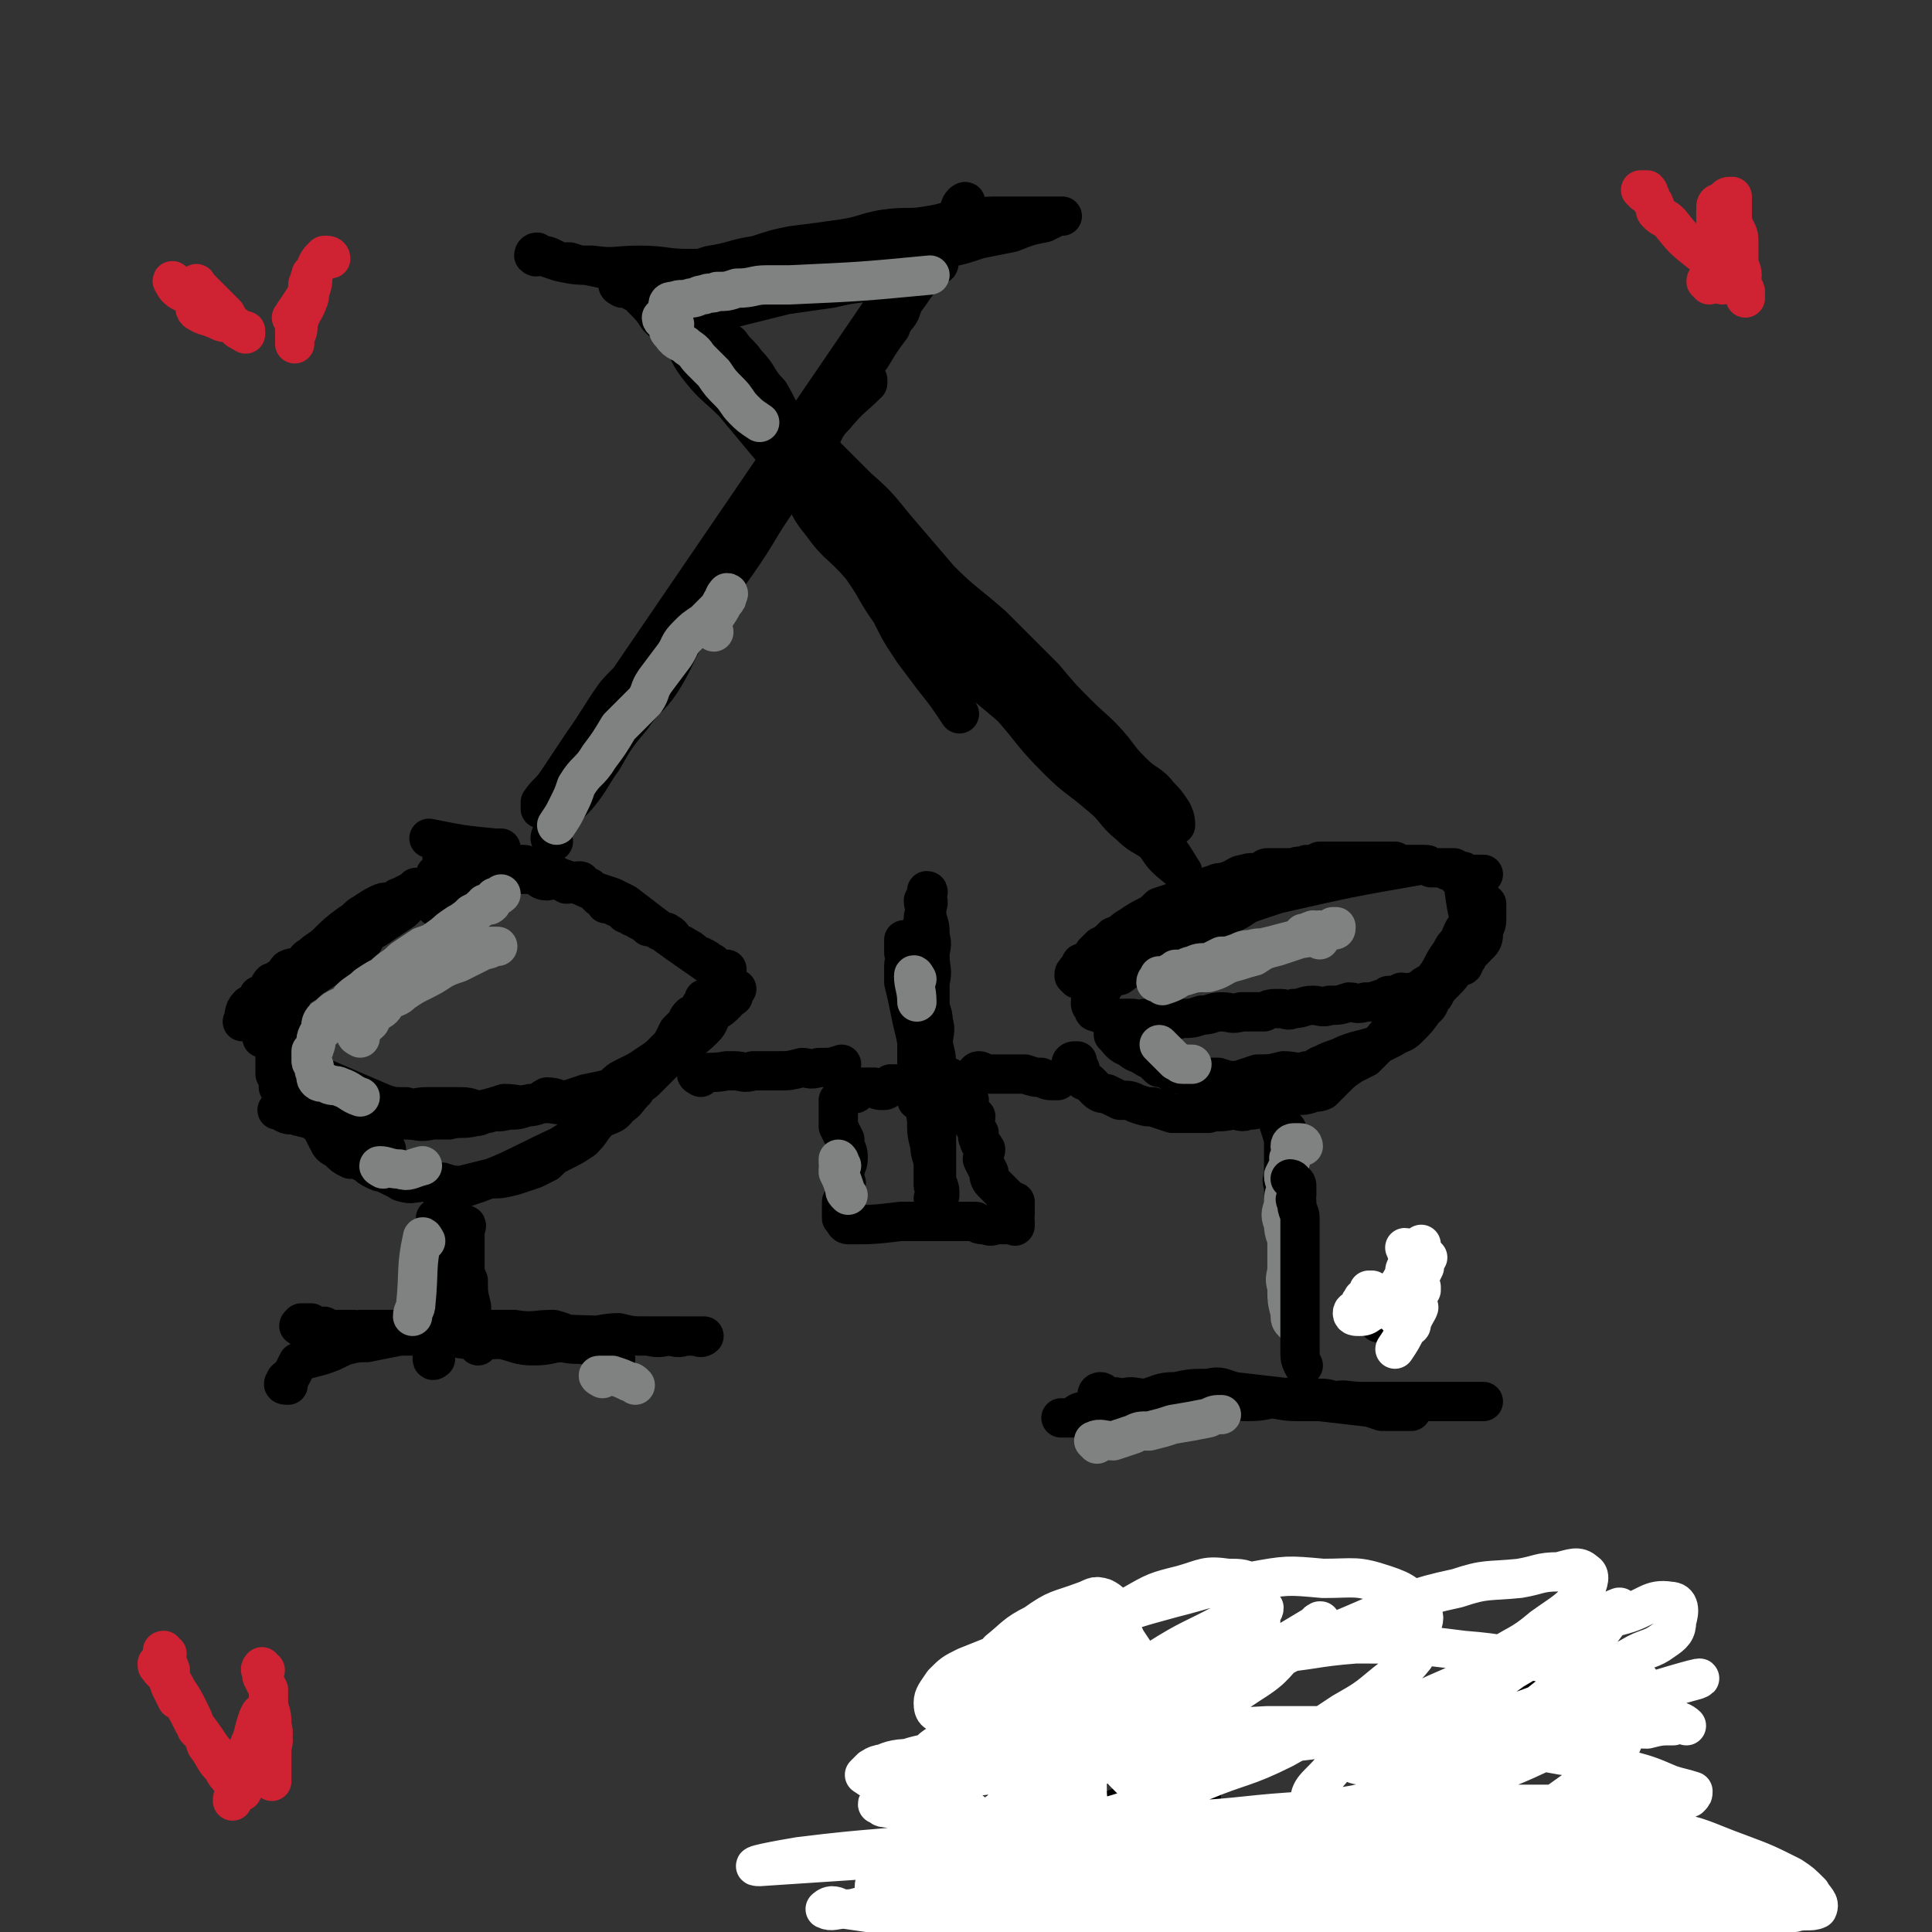 <svg viewBox='0 0 590 590' version='1.1' xmlns='http://www.w3.org/2000/svg' xmlns:xlink='http://www.w3.org/1999/xlink'><rect x="0" y="0" width="590" height="590" fill="#333333" stroke="none"/><g fill='none' stroke='#000000' stroke-width='12' stroke-linecap='round' stroke-linejoin='round'><path d='M141,272c0,0 -1,-1 -1,-1 0,-1 1,-1 1,-1 1,0 2,0 1,0 -3,4 -4,4 -9,7 '/><path d='M134,268c0,0 -1,-1 -1,-1 0,0 1,0 2,0 1,0 1,0 1,-1 0,0 0,0 1,0 0,-1 0,-1 1,-1 1,0 1,0 2,0 1,0 1,0 1,0 1,0 1,0 2,0 0,0 0,1 1,0 1,0 0,0 1,-1 1,0 1,0 1,0 1,0 1,0 2,0 1,1 1,1 2,1 1,0 1,0 2,0 1,0 1,0 2,0 1,1 1,1 2,2 1,0 1,0 2,0 1,0 1,0 3,0 1,0 1,0 2,0 2,1 2,2 4,2 1,0 2,-1 3,-1 2,1 1,1 3,2 2,0 2,-1 4,-1 1,0 0,1 1,1 1,1 1,1 2,1 1,1 1,1 2,2 0,0 0,0 1,1 0,0 1,0 1,0 1,1 1,1 1,2 1,0 1,-1 2,-1 1,1 0,1 1,2 1,0 1,0 1,0 1,1 1,1 2,2 1,0 1,0 2,1 1,0 1,0 1,0 1,1 1,1 1,1 2,1 2,1 3,2 1,0 1,0 3,1 1,1 2,0 3,1 2,1 1,2 3,3 1,1 1,0 2,1 2,1 2,1 3,2 1,1 1,1 2,1 2,1 2,1 3,2 1,0 0,0 1,1 0,1 0,1 1,1 1,1 1,0 1,0 1,0 2,0 2,0 0,1 0,2 -1,2 0,0 0,-1 -1,-2 -1,0 -2,0 -3,-1 -13,-9 -13,-9 -26,-19 -2,-1 -2,-1 -4,-2 -3,-1 -3,-1 -6,-2 -3,-1 -2,-1 -5,-2 -2,-1 -2,-1 -5,-2 -2,-1 -2,-1 -4,-2 -2,0 -2,0 -4,-1 -2,0 -2,-1 -3,-1 -2,0 -2,0 -4,0 -2,0 -2,0 -3,-1 -2,0 -2,0 -3,-1 -1,0 -1,0 -2,0 -1,0 -1,0 -2,0 -2,0 -2,0 -3,0 0,0 0,0 -1,0 -1,0 -1,0 -1,0 -1,0 -1,0 -2,0 0,0 0,0 -1,0 -1,0 -1,0 -3,0 '/><path d='M88,316c-1,0 -1,-1 -1,-1 -1,-1 -2,-1 -3,-1 0,0 0,0 -1,-1 0,0 -1,1 -1,0 -1,0 -1,0 -1,-1 0,0 0,0 0,-1 1,0 1,1 2,0 0,0 0,-1 1,-2 0,0 0,0 0,-1 '/><path d='M136,260c0,0 -2,-1 -1,-1 2,0 3,0 5,0 1,0 2,0 3,0 2,0 2,0 4,0 1,0 1,0 2,0 0,0 0,0 1,0 1,0 1,0 2,0 0,0 1,0 1,0 0,0 -1,0 -2,0 -10,-1 -10,-1 -20,-3 '/><path d='M81,307c-1,0 -1,-1 -1,-1 -1,0 -1,0 -1,0 -1,1 -1,1 -2,2 -1,0 -1,-1 -1,-1 -2,2 -1,3 -2,5 '/><path d='M87,300c-1,0 -1,-1 -1,-1 -1,0 -1,0 -1,0 -3,3 -3,4 -5,6 -1,0 -1,-1 -1,-1 0,1 0,2 0,2 1,0 1,-1 1,-2 1,0 1,0 1,-1 1,-1 1,-2 2,-3 1,0 2,0 3,-1 1,-1 1,-2 2,-3 2,-1 2,0 4,-1 2,-2 1,-2 3,-3 2,-2 3,-2 5,-4 3,-3 3,-3 7,-6 2,-1 2,-2 4,-3 3,-2 3,-2 5,-3 2,-1 2,0 4,-1 1,0 1,-1 2,-1 2,-1 2,-1 4,-1 2,0 2,1 4,0 1,0 1,-1 2,-1 1,0 1,0 2,0 0,0 1,1 1,0 1,0 0,-1 0,-1 1,0 2,0 2,0 0,0 -1,0 -2,0 0,0 0,0 -1,0 -1,0 -1,0 -1,0 -1,0 -1,0 -2,0 -1,0 -1,0 -2,0 -1,0 -1,0 -2,0 -1,1 -1,1 -3,2 -2,1 -2,1 -3,3 -3,1 -3,1 -5,3 -3,3 -3,3 -6,5 -3,2 -3,2 -6,5 -3,1 -3,1 -5,3 -2,2 -2,2 -3,4 -2,2 -2,2 -4,3 -2,2 -2,1 -4,3 -1,2 0,2 -1,4 -1,1 0,1 -1,2 -1,1 -1,1 -2,1 0,0 0,1 0,1 0,-1 0,-1 1,-2 1,-2 1,-1 2,-3 1,-1 1,-1 2,-2 1,-2 1,-1 3,-2 2,-1 2,-2 4,-3 3,-2 3,-2 6,-4 3,-2 4,-2 7,-4 2,-2 2,-3 4,-6 2,-2 2,-2 4,-4 13,-7 17,-7 27,-13 2,0 -2,0 -3,0 -2,1 -2,1 -3,1 -2,1 -2,0 -4,1 -2,1 -2,1 -3,2 -2,1 -3,1 -4,3 -2,2 -2,2 -4,4 -3,2 -3,2 -6,4 -4,3 -4,2 -8,4 -3,2 -2,2 -5,4 -2,1 -2,1 -3,2 -2,1 -2,2 -3,3 -2,1 -2,1 -4,2 -1,1 0,2 -1,3 -1,1 -2,0 -3,1 -1,1 0,1 -1,3 0,1 0,1 -1,2 -1,2 -1,2 -1,4 -1,2 -1,2 -1,4 -1,2 0,2 -1,4 0,2 -1,2 -1,4 0,1 0,1 0,2 0,1 0,1 0,3 0,1 0,1 0,1 1,2 1,2 1,3 1,0 0,0 0,1 1,1 1,1 2,2 1,1 0,1 1,2 1,0 2,0 3,1 1,0 1,0 2,1 2,1 2,0 4,1 2,1 2,2 4,3 1,1 2,0 3,1 3,1 3,1 5,2 2,1 2,1 3,1 2,1 1,2 3,3 0,0 0,1 1,1 0,0 0,0 1,0 0,0 1,1 1,1 -1,0 -1,-1 -2,-2 -1,0 -1,0 -2,0 -2,-1 -2,-2 -4,-2 -1,-1 -2,-1 -4,-2 -1,0 -1,0 -3,-1 -2,-1 -2,-1 -4,-1 -2,-1 -2,-1 -4,-2 -1,0 -1,1 -3,0 -1,0 -1,0 -2,-1 -1,0 -1,1 -3,0 0,0 0,0 -1,-1 -1,0 -2,0 -1,0 11,2 13,2 26,3 3,1 3,0 6,0 3,0 3,0 7,0 4,0 4,1 8,0 3,0 3,0 5,0 4,-1 4,0 8,-1 2,0 2,-1 4,-1 3,-1 3,0 6,-1 3,0 3,0 6,-1 3,0 3,-1 6,-1 3,0 4,1 7,0 2,0 2,-1 4,-2 3,0 3,0 5,-1 2,-1 2,-1 4,-2 2,-2 2,-2 4,-3 2,-1 2,-1 4,-2 3,-2 3,-2 6,-4 3,-2 3,-2 5,-4 2,-2 2,-2 4,-4 2,-1 2,-1 4,-3 2,-1 2,-1 3,-2 1,-1 1,-1 2,-3 1,0 1,0 2,-1 1,-1 1,-1 1,-2 1,0 2,1 2,0 0,0 -1,-1 -1,-1 1,-1 2,-1 2,-1 0,0 -1,1 -2,1 -1,2 0,2 -1,3 -2,2 -2,2 -4,3 -2,3 -1,3 -3,5 -4,4 -4,3 -8,6 -2,2 -2,2 -5,4 -2,1 -1,2 -4,3 -2,2 -2,2 -5,3 -2,1 -2,1 -5,2 -4,1 -4,1 -9,2 -3,1 -3,1 -6,2 -3,0 -3,-1 -6,-1 -2,1 -2,2 -5,2 -4,1 -4,0 -8,0 -3,1 -3,1 -7,2 -3,0 -3,-1 -6,-1 -3,0 -3,0 -6,0 -3,0 -3,0 -5,0 -3,0 -3,1 -6,0 -4,0 -4,0 -7,-1 -14,-6 -14,-6 -28,-12 -1,-1 -1,-2 -2,-3 -2,-2 -2,-2 -4,-4 -1,-1 -1,0 -3,-1 '/><path d='M91,326c-1,0 -1,-1 -1,-1 0,-1 0,-1 0,-1 0,0 0,1 0,1 0,1 0,1 0,2 0,1 1,1 1,2 0,1 0,1 0,2 1,1 1,1 2,2 0,2 0,2 1,4 1,2 0,2 1,4 1,2 2,2 3,3 1,2 1,2 2,4 1,2 1,2 3,3 2,2 2,2 4,3 2,0 2,0 4,1 2,1 1,1 3,2 2,1 2,1 3,1 2,1 2,1 4,2 1,0 1,1 2,1 3,1 3,0 7,0 3,1 3,1 6,2 3,0 3,1 5,0 15,-5 15,-6 30,-13 5,-3 4,-3 9,-6 2,-1 1,-2 3,-3 2,-1 2,-1 4,-3 1,-1 1,-1 2,-2 1,-2 1,-2 3,-3 1,-1 1,-1 2,-2 2,-2 2,-2 4,-4 2,-2 1,-2 3,-4 2,-2 2,-2 4,-4 1,-2 1,-2 2,-4 1,-1 1,-1 3,-3 0,-1 0,-1 1,-2 2,-1 2,-1 3,-2 0,0 0,0 0,-1 0,0 0,0 0,0 1,-1 1,0 1,-1 1,0 0,-1 0,-1 0,0 1,1 0,1 0,1 0,1 -1,2 -1,1 -1,1 -1,2 -1,1 -1,1 -2,3 -1,2 -1,2 -2,5 -2,2 -2,2 -4,4 -2,2 -2,2 -4,4 -2,2 -2,2 -4,4 -1,1 -2,1 -3,3 -3,3 -2,3 -5,5 -2,3 -3,2 -6,4 -3,3 -2,3 -5,6 -3,2 -3,2 -7,4 -2,1 -2,1 -4,3 -2,1 -2,1 -4,2 -3,1 -3,1 -6,2 -4,1 -4,1 -8,1 -4,1 -4,1 -8,2 -3,0 -3,0 -6,-1 -1,0 -1,0 -2,0 '/><path d='M329,299c0,0 -1,-1 -1,-1 0,-1 0,-1 1,-1 0,0 -1,0 0,-1 0,0 0,0 1,-1 0,-1 0,-1 1,-1 1,-1 2,-1 3,-3 1,-1 1,-1 2,-2 2,-1 2,-1 4,-3 3,-1 3,-2 5,-3 3,-2 3,-2 5,-3 2,-1 2,-1 4,-3 3,-1 3,-1 6,-2 2,-1 2,-2 5,-3 3,-1 3,-1 6,-2 2,-1 2,0 4,-1 3,-1 3,-2 5,-2 2,-1 3,0 5,-1 1,0 1,-1 2,-1 2,0 2,0 3,0 1,0 1,0 2,0 1,0 2,0 2,0 0,1 -1,1 -3,2 -21,12 -21,13 -43,25 -2,2 -3,1 -5,2 -2,1 -2,1 -3,2 -2,1 -2,1 -3,2 -1,0 -1,1 -2,1 -1,0 -1,-1 -1,-1 -1,1 -1,1 -2,1 0,1 -1,1 -1,0 0,0 1,-1 2,-1 1,0 1,1 3,0 2,0 2,0 3,-2 3,-1 3,-1 6,-3 1,-2 1,-1 3,-3 3,-2 3,-2 5,-4 2,-2 2,-2 4,-4 2,-2 2,-2 5,-4 2,-1 2,-2 4,-3 2,-1 3,-1 5,-2 2,-2 2,-2 5,-3 2,0 2,0 5,-1 1,0 1,0 3,-1 2,-1 2,-1 4,-2 2,0 2,1 3,0 2,0 2,-1 4,-1 2,-1 2,0 4,-1 2,0 2,0 4,-1 3,0 3,0 5,0 2,0 2,0 4,0 3,0 3,0 5,0 1,0 1,0 3,0 2,0 2,0 4,0 1,0 1,0 2,0 1,1 1,1 2,1 2,0 2,0 3,0 2,0 2,0 4,0 1,0 1,1 3,1 1,0 1,0 3,0 2,0 2,0 3,0 2,1 1,1 3,2 1,0 1,0 2,0 1,0 1,0 2,0 0,0 0,0 1,0 1,0 1,0 1,0 0,0 -1,0 -2,0 0,0 0,0 0,0 -2,0 -2,0 -3,0 -1,-1 -1,-1 -2,-1 -2,0 -2,1 -3,0 -1,0 -1,0 -2,-1 -2,0 -2,0 -4,0 -1,-1 -1,-1 -2,-1 -23,4 -23,4 -45,9 -3,1 -3,1 -6,2 -3,1 -3,1 -6,3 -2,1 -2,1 -5,2 -2,1 -2,1 -4,2 -1,1 -1,1 -3,3 -1,1 -1,1 -3,2 -2,1 -2,1 -3,2 -2,1 -2,1 -4,2 -1,1 -2,1 -3,1 -2,1 -2,2 -4,3 -2,0 -2,0 -4,1 -1,0 -1,0 -2,1 -1,1 -1,1 -2,1 -2,1 -2,1 -3,2 0,0 0,0 -1,1 -1,1 0,1 -1,2 -1,1 -1,1 -1,1 -1,1 -2,1 -2,2 0,1 0,1 1,2 0,1 0,1 1,1 1,1 1,0 2,0 1,1 1,1 2,2 4,0 4,0 7,0 2,1 2,0 4,0 3,0 3,0 5,0 3,0 3,1 6,0 3,0 3,0 6,-1 3,0 3,-1 6,-1 3,0 3,1 6,0 3,0 3,0 7,0 2,-1 2,-1 5,-1 2,0 2,1 4,0 3,0 3,-1 6,-1 2,0 3,1 5,0 3,0 3,0 6,-1 2,0 2,1 5,0 2,0 2,0 5,-1 1,0 1,0 2,-1 2,0 2,0 4,-1 1,0 1,1 3,0 1,0 1,0 3,-1 1,-1 1,-1 3,-2 1,0 1,0 2,-1 1,0 1,0 3,-1 0,-1 0,-1 1,-1 1,-1 2,-1 3,-2 1,0 1,0 1,-1 1,-1 1,-1 1,-2 1,-1 1,-1 2,-2 0,0 0,0 0,-1 0,-1 1,-1 1,-3 0,0 -1,0 -1,-1 -2,-7 -2,-7 -3,-14 0,-1 0,-1 0,-2 -1,0 -1,0 -1,-1 -1,0 -1,0 -1,-1 '/><path d='M329,326c0,0 0,-1 -1,-1 0,0 -1,1 -1,0 0,0 0,-1 1,-1 0,0 0,0 1,0 0,1 -1,1 0,2 0,0 1,0 1,1 0,0 0,1 0,1 1,1 0,1 1,2 1,0 1,0 2,1 1,1 1,1 2,2 1,1 2,1 3,1 2,1 2,1 4,2 3,0 3,0 5,1 3,1 3,1 5,1 3,1 3,1 6,2 2,0 2,0 5,0 3,0 3,0 6,0 3,-1 3,0 7,-1 3,0 3,1 5,0 2,0 2,0 4,-1 3,-1 3,-1 5,-1 2,-1 2,-1 4,-2 3,-1 3,0 6,-1 2,-1 2,0 4,-1 2,-2 2,-2 4,-4 2,-2 2,-2 5,-4 2,-1 2,-1 4,-2 2,-2 2,-2 4,-4 8,-10 9,-10 17,-20 3,-4 2,-4 5,-8 1,-2 1,-2 3,-4 0,-1 0,-1 1,-3 1,-1 1,-1 3,-2 1,-2 1,-2 2,-3 1,-1 1,-1 1,-1 0,0 0,0 0,-1 1,0 1,-1 1,-1 0,1 0,1 0,2 0,2 0,2 0,3 0,2 -1,2 -1,4 0,1 0,2 -1,3 -2,2 -2,2 -4,4 -2,2 -2,2 -3,3 -2,3 -2,3 -4,5 -2,2 -2,2 -3,4 -2,2 -1,3 -3,4 -2,3 -2,3 -5,6 -2,2 -2,1 -5,3 -2,1 -2,1 -4,2 -3,1 -3,1 -7,2 -3,1 -3,1 -5,2 -3,1 -3,1 -5,2 -3,1 -2,2 -5,2 -3,1 -4,0 -7,0 -4,1 -4,1 -8,1 -3,1 -3,1 -6,2 -3,0 -3,0 -6,-1 -2,0 -2,0 -3,0 -2,0 -2,1 -4,0 -2,0 -2,0 -4,-1 -2,0 -2,0 -4,-1 -1,-1 -1,-1 -3,-1 -2,-2 -2,-2 -4,-3 -3,-2 -3,-1 -5,-3 -3,-1 -3,-2 -5,-4 0,0 0,0 0,-1 '/><path d='M134,373c0,0 -1,-1 -1,-1 1,1 1,2 3,4 1,2 1,2 2,5 1,3 1,3 2,7 1,3 1,3 2,6 1,2 1,2 1,5 1,2 1,2 1,4 1,3 1,3 2,5 0,1 0,1 0,2 0,1 0,1 0,1 0,0 0,0 0,-1 0,-2 1,-2 0,-3 0,-1 0,-1 -1,-3 -1,-2 -1,-2 -1,-5 -1,-4 -1,-4 -1,-8 -1,-2 -1,-2 -1,-4 0,-3 0,-3 0,-5 0,-3 0,-3 0,-6 0,-1 1,-2 0,-2 -2,4 -2,6 -4,11 -1,3 -1,3 -2,6 0,3 0,3 -1,5 -1,3 -1,3 -1,5 -1,2 -1,2 -1,4 -1,2 -1,2 -1,4 0,3 0,4 0,6 0,1 1,0 1,0 '/><path d='M88,423c-1,0 -2,0 -1,-1 0,-1 1,-1 2,-2 1,-2 1,-2 2,-4 3,-1 3,-1 7,-2 3,-1 3,-1 7,-3 4,-1 4,-1 7,-1 5,-1 5,-1 10,-2 6,0 6,0 12,-1 4,0 4,-1 8,-1 8,0 8,0 15,0 6,1 6,0 12,0 4,1 4,2 9,2 6,0 6,-1 11,-1 4,1 4,1 9,1 4,1 4,0 7,0 3,1 3,0 5,0 2,0 2,0 4,0 1,0 1,0 1,0 0,0 -1,1 -2,0 -26,0 -26,0 -52,-1 -5,0 -5,0 -10,0 -4,0 -4,0 -8,0 -4,0 -4,0 -7,0 -3,0 -3,1 -5,0 -3,0 -3,0 -6,-1 -3,0 -3,0 -6,0 -4,0 -4,0 -7,0 -2,0 -2,1 -4,0 -3,0 -3,0 -6,0 -1,0 -1,0 -3,-1 -2,0 -2,1 -4,0 0,0 0,-1 0,-1 -1,0 -2,0 -3,0 0,1 0,0 0,0 -1,1 -1,1 0,1 0,1 0,0 1,0 2,0 2,0 4,0 3,1 3,2 6,2 4,0 4,0 7,-1 3,0 3,0 6,0 5,1 5,2 9,2 5,0 5,-1 10,-1 4,1 4,2 8,2 5,1 5,0 10,0 5,1 5,2 10,2 5,0 5,-1 9,-1 4,1 4,0 8,1 4,2 4,2 8,4 '/><path d='M391,340c0,0 -1,-2 -1,-1 0,4 1,5 2,9 0,2 0,2 0,4 0,3 0,3 0,6 0,2 -1,2 0,4 0,5 0,5 1,10 0,3 0,3 0,6 0,3 0,3 0,6 0,3 0,3 0,5 0,2 0,2 0,4 0,1 0,3 0,3 0,-2 0,-4 0,-8 0,-3 0,-3 0,-6 0,-3 0,-3 0,-6 0,-5 0,-5 0,-9 0,-3 0,-3 0,-7 0,-3 0,-3 0,-6 0,-2 0,-2 0,-5 0,-1 0,-1 0,-2 0,0 0,0 0,-1 0,-1 0,-1 0,-1 0,1 0,1 0,3 0,2 0,2 1,5 0,0 0,0 0,0 '/><path d='M337,426c0,0 0,-1 -1,-1 0,0 -1,0 -1,1 0,0 1,0 2,1 0,0 -1,1 0,1 0,0 1,-1 2,-1 2,-1 2,0 4,0 3,-1 3,0 7,0 4,-1 4,-2 9,-2 5,-1 5,-1 10,-1 4,-1 4,0 8,1 26,3 26,3 52,6 1,0 1,0 1,0 1,0 1,0 1,0 0,0 -1,0 -1,0 -1,0 -1,0 -2,0 -3,0 -3,0 -6,0 -3,-1 -3,-1 -6,-2 -4,0 -4,0 -8,-1 -3,-1 -3,-1 -6,-1 -5,-1 -5,-1 -10,0 -6,0 -5,1 -11,1 -5,0 -5,-1 -9,0 -6,0 -6,1 -12,2 -5,1 -5,1 -9,2 -5,0 -5,-1 -9,0 -2,0 -2,1 -4,1 -3,0 -3,0 -6,0 -2,-1 -2,0 -3,0 -2,0 -2,0 -4,0 -1,0 -1,0 -1,0 0,0 1,0 2,0 0,0 0,0 1,0 2,-1 2,-2 4,-2 5,-1 6,0 11,0 4,-1 4,-2 9,-3 6,-1 6,-1 12,-1 5,0 5,0 11,0 5,-1 5,-1 11,0 6,0 6,1 11,1 6,0 6,0 11,0 4,-1 4,0 9,0 4,0 4,0 9,0 4,0 4,0 8,0 4,0 4,0 8,0 3,0 3,0 7,0 2,0 2,0 5,0 '/><path d='M278,288c0,0 0,-1 -1,-1 0,0 -1,0 -1,0 0,2 0,2 0,4 1,2 0,2 0,4 0,2 0,2 0,5 1,4 1,4 2,9 1,5 1,4 2,9 1,6 1,6 1,12 1,6 1,6 2,12 0,4 0,4 1,8 0,3 1,3 1,6 0,3 0,3 0,6 1,1 1,1 2,3 0,0 0,1 -1,1 0,1 -1,1 -1,0 0,0 1,0 2,-2 0,-2 -1,-2 -1,-5 0,-4 0,-4 0,-8 0,-3 0,-3 0,-6 0,-4 0,-4 0,-8 0,-5 1,-5 0,-10 0,-4 0,-4 -1,-8 0,-4 1,-4 0,-7 0,-3 -1,-3 -1,-6 0,-3 0,-3 0,-6 1,-4 0,-4 0,-8 0,-3 1,-3 0,-6 0,-3 0,-3 -1,-6 0,-2 0,-2 0,-3 1,-2 0,-2 0,-3 0,-1 1,-2 0,-2 0,1 0,1 -1,3 0,2 1,2 0,5 0,3 -1,3 -1,5 0,3 0,3 0,6 0,6 0,6 -1,12 0,6 0,6 0,12 0,8 0,8 0,17 0,2 0,2 0,4 '/><path d='M282,334c0,0 -1,-1 -1,-1 0,0 1,1 2,0 0,0 -1,0 -1,-1 -1,0 -1,1 -1,0 -1,0 0,-1 -1,-1 -1,0 -1,0 -3,0 -1,0 -1,0 -2,0 -1,0 -2,0 -3,0 -1,1 -1,2 -2,2 -2,0 -2,0 -3,-1 -1,0 -1,0 -2,0 -2,0 -2,0 -3,0 -1,1 0,2 -1,2 -1,0 -1,-1 -1,-1 -1,1 -1,1 -2,1 0,1 -1,1 -1,1 0,1 0,1 -1,1 0,1 0,1 0,1 0,0 0,0 0,1 0,1 0,1 0,3 0,2 0,2 0,3 1,2 1,2 2,4 0,3 1,3 1,5 0,2 0,2 -1,4 0,1 0,1 0,3 0,1 1,1 0,2 0,1 0,1 0,3 0,1 0,1 -1,2 0,1 0,1 0,2 0,0 0,0 0,1 0,1 0,1 0,1 0,1 0,1 0,1 1,1 1,2 2,2 7,0 8,0 16,-1 2,0 2,0 5,0 2,0 2,0 4,0 1,0 1,0 3,0 2,0 2,0 3,0 2,0 2,0 4,0 2,0 2,0 4,0 1,1 1,1 3,1 2,1 2,0 4,0 0,0 0,0 1,0 1,0 1,0 2,0 1,0 1,0 1,0 1,0 1,1 1,0 0,0 0,0 0,-1 -1,-1 0,-1 0,-2 0,0 0,0 0,-1 0,-1 0,-1 0,-1 0,-1 0,-1 0,-2 -1,0 -1,0 -2,-1 0,0 0,0 -1,-1 -1,-1 -1,-1 -1,-1 -1,-1 -1,-1 -2,-2 0,0 0,0 -1,-1 -1,-1 -1,-2 -1,-3 -1,-2 -1,-2 -2,-4 0,-1 1,-2 1,-3 -1,-2 -2,-1 -2,-3 -1,-1 0,-1 0,-2 -1,-2 -1,-1 -2,-3 0,-1 1,-1 1,-2 -1,-1 -1,-1 -1,-1 -1,-1 -1,-1 -1,-2 -1,-1 0,-1 0,-2 -1,-1 -2,0 -2,-1 -1,-1 0,-1 -1,-2 0,-1 0,-1 -1,-2 0,-1 -1,-1 -2,-2 '/><path d='M214,329c0,0 -2,-1 -1,-1 3,-1 4,0 9,-1 1,0 1,0 2,0 3,0 3,1 6,0 4,0 4,0 8,0 3,0 3,0 7,-1 2,0 2,1 5,0 4,0 4,0 7,-1 '/><path d='M300,328c0,0 0,-1 -1,-1 -1,0 -1,1 -1,1 -1,1 -1,1 -1,1 0,0 1,-1 2,-1 1,0 2,0 3,0 3,0 3,0 6,0 3,0 3,0 5,0 3,1 3,1 5,1 2,1 2,1 4,1 1,0 1,0 1,0 '/><path d='M169,257c0,0 -1,-1 -1,-1 0,-1 1,-2 1,-3 2,-3 1,-3 3,-5 3,-4 3,-3 6,-7 3,-4 3,-5 6,-9 4,-7 4,-7 9,-13 4,-6 5,-5 9,-11 5,-8 4,-9 9,-16 6,-10 7,-10 14,-20 7,-10 6,-10 13,-20 4,-7 4,-7 8,-13 6,-9 5,-10 11,-18 4,-7 4,-6 9,-12 3,-5 3,-5 6,-9 1,-3 2,-3 3,-5 1,-3 1,-3 2,-5 1,-1 2,-2 2,-2 -1,-1 -2,-1 -4,0 -3,3 -3,3 -6,7 -43,63 -43,63 -86,126 -5,7 -5,7 -9,14 -2,2 -2,2 -3,5 -2,3 -2,3 -4,6 0,1 -1,1 -2,1 0,0 0,-1 0,-2 2,-3 3,-3 5,-6 4,-6 4,-6 8,-12 5,-7 5,-8 10,-15 7,-8 9,-7 15,-15 6,-9 4,-10 10,-19 6,-9 6,-9 12,-18 6,-8 6,-7 12,-15 6,-9 6,-10 13,-19 5,-7 5,-7 10,-15 5,-6 5,-6 10,-13 5,-5 5,-4 9,-10 3,-4 2,-4 4,-8 2,-3 3,-3 4,-6 2,-2 2,-3 3,-5 1,-2 2,-2 3,-4 0,-1 0,-2 1,-3 0,0 1,-1 1,0 0,0 0,0 -1,1 0,2 0,2 -1,4 -1,3 -1,4 -3,6 -2,2 -2,2 -5,4 -3,3 -3,3 -6,7 -3,4 -2,4 -5,9 -2,4 -2,4 -5,8 -3,5 -3,5 -6,9 -3,5 -4,4 -7,9 -2,4 -1,5 -4,9 -1,4 -2,4 -4,7 -1,2 -1,2 -3,4 -1,2 -1,2 -2,4 0,1 0,1 0,1 2,-2 1,-2 3,-4 1,-3 2,-3 4,-5 2,-4 2,-5 5,-8 5,-6 5,-5 10,-10 0,-1 0,-1 0,-1 '/><path d='M219,116c0,0 -1,-1 -1,-1 0,-5 1,-8 2,-10 0,-1 0,2 1,3 2,3 3,2 4,4 3,3 2,4 5,6 3,4 3,3 7,7 4,4 4,3 8,7 4,5 3,6 7,11 6,7 6,6 12,13 8,8 8,8 16,16 8,9 8,9 17,18 7,7 7,7 15,15 7,7 7,6 14,13 7,6 7,6 13,12 5,4 5,4 10,10 2,1 1,2 3,4 1,2 2,2 4,4 1,1 1,1 2,2 0,1 1,2 1,2 0,-1 0,-2 -1,-4 -2,-3 -2,-3 -4,-5 -3,-4 -4,-3 -8,-7 -3,-3 -3,-3 -6,-7 -5,-6 -6,-6 -11,-11 -5,-5 -5,-5 -10,-11 -8,-8 -8,-8 -16,-16 -8,-7 -9,-7 -16,-14 -6,-7 -6,-7 -12,-14 -6,-7 -6,-8 -13,-14 -6,-6 -6,-6 -12,-12 -4,-4 -5,-4 -9,-8 -4,-4 -3,-4 -6,-9 -4,-4 -3,-5 -7,-9 -2,-3 -3,-3 -5,-6 -3,-2 -2,-3 -5,-5 -2,-2 -2,-2 -4,-4 -1,-1 -1,-1 -2,-3 -1,0 -1,-1 -1,-1 -1,0 0,1 0,1 2,2 2,2 3,5 2,2 2,3 3,6 3,4 3,4 5,8 4,6 4,7 8,13 4,5 5,5 9,11 6,8 5,8 11,16 7,9 8,8 15,17 7,8 6,9 13,17 8,9 8,8 16,16 7,8 7,7 15,14 7,8 6,8 14,16 6,6 6,5 13,11 5,4 4,5 9,9 3,3 4,3 7,5 2,2 2,3 4,5 2,2 6,5 5,4 -6,-10 -10,-14 -20,-28 -3,-4 -3,-4 -6,-8 -4,-6 -3,-6 -8,-11 -5,-5 -5,-5 -11,-10 -5,-5 -5,-6 -10,-11 -8,-9 -8,-9 -16,-18 -7,-7 -7,-6 -14,-13 -7,-8 -7,-8 -14,-15 -7,-7 -7,-7 -14,-13 -6,-6 -6,-6 -12,-12 -4,-5 -4,-6 -9,-12 -3,-4 -3,-4 -7,-8 -4,-4 -4,-4 -8,-7 -3,-2 -3,-2 -6,-5 -2,-1 -2,-1 -4,-2 -2,-2 -2,-2 -4,-3 -2,-2 -1,-2 -3,-3 -1,-1 -1,0 -2,-1 -1,-1 -1,-1 -1,-1 0,0 0,0 0,1 0,1 0,1 0,2 2,2 3,1 4,3 3,3 3,3 5,6 3,3 4,3 7,6 3,5 2,5 6,10 4,5 5,5 10,10 5,6 5,6 10,12 5,6 5,5 9,11 4,7 3,8 8,14 5,7 6,6 12,13 5,7 4,7 9,14 3,6 3,6 7,12 3,4 3,4 6,8 4,5 4,5 8,11 '/><path d='M190,88c0,0 -2,-1 -1,-1 6,-2 7,-1 14,-2 7,-1 7,-2 14,-4 7,-1 7,-2 14,-3 6,-2 6,-2 11,-3 8,-1 8,-1 15,-2 7,-1 7,-2 13,-3 7,-1 7,0 13,-1 7,-1 6,-2 13,-2 5,-1 5,-1 10,-1 4,0 4,0 7,0 3,0 3,0 7,0 1,0 1,0 3,0 1,0 1,0 1,0 1,0 0,0 -1,0 -2,1 -2,1 -4,2 -5,1 -5,1 -10,3 -5,1 -5,1 -10,2 -6,2 -6,2 -12,3 -6,1 -6,1 -12,2 -7,1 -7,1 -14,2 -7,1 -7,2 -14,2 -7,1 -7,1 -14,2 -7,0 -7,0 -13,0 -5,0 -5,0 -11,0 -6,0 -6,-1 -12,-1 -4,0 -4,0 -9,0 -4,-1 -4,-1 -9,-2 -2,0 -2,0 -5,-1 -3,0 -3,0 -5,-1 -2,-1 -2,-1 -4,-1 -1,-1 -1,-1 -1,-1 -1,0 -1,1 -1,1 1,1 1,0 2,0 3,1 3,1 6,2 5,1 5,1 10,1 7,1 7,0 14,0 8,0 8,1 15,1 8,0 8,0 16,0 8,0 8,0 15,-1 9,-1 9,-1 17,-1 6,-1 6,0 11,-1 4,0 4,0 8,0 3,0 3,0 6,0 2,0 2,0 3,1 1,0 1,1 0,1 -3,1 -4,0 -7,1 -5,1 -5,2 -9,3 -8,2 -8,1 -16,3 -7,1 -7,1 -14,2 -8,2 -8,2 -16,4 '/><path d='M309,510c0,0 -1,-1 -1,-1 0,1 0,1 1,3 0,0 0,0 0,1 0,2 0,2 0,3 0,2 0,2 0,5 0,3 0,3 0,7 -1,4 -1,4 -1,8 -1,4 0,4 0,9 -1,5 -1,5 -2,10 0,4 -1,4 -1,8 0,4 0,4 0,7 -1,3 0,3 0,6 0,2 -1,2 0,5 0,1 0,1 1,2 1,1 1,1 2,2 '/><path d='M316,523c0,0 0,0 -1,-1 0,0 0,-1 -1,-1 0,0 -1,1 -1,1 0,-1 0,-1 1,-2 0,0 -1,0 0,-1 0,0 0,0 1,-1 0,0 0,0 1,-1 1,0 1,0 2,0 1,-1 1,-1 2,-1 0,-1 0,-1 1,-2 0,0 1,0 1,0 1,0 1,0 1,-1 0,0 0,0 1,0 0,-1 0,0 1,0 1,-1 1,-1 1,-1 1,0 1,0 2,0 0,0 0,0 1,0 0,0 1,0 1,0 1,-1 1,-1 1,-1 1,0 1,0 2,0 1,0 1,-1 2,0 2,0 2,0 4,1 2,0 2,0 3,0 2,0 2,0 3,0 1,0 1,-1 3,0 1,0 1,1 2,1 1,1 1,0 2,1 1,0 1,0 2,1 1,1 1,1 1,2 1,1 1,2 1,3 1,2 1,2 2,3 1,2 1,2 1,4 0,1 0,1 1,3 0,1 0,1 0,3 0,1 0,1 0,2 0,1 0,1 0,3 -1,1 -1,1 -1,2 0,2 0,2 0,3 -1,1 -1,0 -2,1 -1,1 -1,2 -3,3 -11,5 -11,4 -22,9 -1,0 -1,0 -2,0 0,0 0,0 -1,0 -1,-1 -1,-1 -2,-1 -1,0 -1,0 -1,0 -1,-1 -1,-1 -2,-2 0,0 0,1 -1,1 -1,-1 -1,-1 -2,-1 -1,-1 -1,-1 -2,-2 -1,0 -1,1 -2,1 -1,-1 -1,-1 -2,-1 0,0 0,0 0,0 '/><path d='M378,515c0,0 0,-1 -1,-1 -1,0 -1,0 -2,0 -1,-1 -1,0 -2,0 -1,0 -1,0 -2,0 -1,0 -1,0 -1,0 0,0 0,-1 0,0 -1,0 0,1 0,1 -1,0 -2,-1 -2,0 0,0 1,1 1,2 0,1 0,1 0,3 0,2 0,2 0,4 0,2 0,2 0,4 0,2 0,2 0,4 -1,1 -2,1 -2,3 0,2 1,2 1,4 -1,2 -1,1 -2,3 0,2 1,2 1,4 -1,14 -1,14 -2,28 0,1 0,1 0,2 0,1 0,1 0,2 0,0 0,0 0,1 0,1 0,1 0,1 0,1 -1,1 0,1 0,0 1,-1 1,0 0,0 -1,1 0,1 0,0 0,0 1,0 1,0 1,-1 2,0 1,0 1,0 2,1 1,0 1,0 3,0 1,0 1,-1 2,0 2,0 2,1 4,1 1,0 2,0 3,0 2,0 2,0 3,0 2,0 2,0 4,0 1,-1 1,-1 2,-1 1,-1 1,0 2,0 2,0 2,0 4,0 1,0 1,0 3,0 2,0 2,0 4,0 2,0 2,0 4,0 1,0 1,0 2,0 1,0 2,0 3,0 1,-1 1,-1 2,-1 0,-1 0,0 1,0 '/><path d='M467,521c0,0 0,0 -1,-1 -1,-2 0,-3 -1,-5 -1,-1 -1,0 -2,0 -1,0 -1,0 -1,0 -2,0 -2,0 -3,0 -1,0 -1,0 -1,0 -1,0 -1,0 -2,0 -2,0 -2,0 -4,0 -2,0 -2,-1 -4,0 -2,0 -2,1 -5,2 -2,2 -2,2 -4,4 -1,2 -1,2 -2,4 -1,2 -1,2 -3,4 -1,2 -1,2 -2,4 -1,2 -2,2 -3,4 0,1 0,1 -1,3 0,1 0,1 0,2 0,1 0,1 0,3 0,0 0,0 0,1 0,1 0,1 0,1 0,1 0,1 1,2 0,0 0,0 0,1 0,1 0,1 0,1 1,1 1,1 2,2 1,0 1,1 2,1 1,0 2,-1 3,0 1,0 1,0 2,1 2,0 2,-1 4,0 2,0 2,0 4,1 2,1 2,1 3,1 2,0 2,0 4,0 1,0 1,-1 2,0 2,0 1,1 3,1 1,0 1,0 2,0 0,1 0,1 1,2 1,0 1,0 2,0 1,0 1,0 1,0 1,0 1,0 2,0 2,1 2,2 3,2 2,0 2,-1 4,0 1,0 1,0 2,1 1,0 2,0 3,1 1,0 1,0 2,1 2,1 2,0 3,1 1,1 1,1 2,2 0,2 0,2 1,3 0,0 0,0 0,1 0,1 0,1 0,2 0,1 -1,1 -1,2 0,1 0,1 0,2 -1,1 -1,1 -2,1 -1,1 -1,1 -3,1 -1,1 -1,1 -2,2 -14,3 -14,3 -28,6 -2,0 -2,-1 -4,-1 -1,-1 -1,0 -2,0 -2,-1 -2,-1 -4,-2 -1,0 -1,1 -2,1 -1,0 -1,0 -1,0 -1,-1 -1,-1 -3,-2 0,0 0,1 0,1 '/></g>
<g fill='none' stroke='#808282' stroke-width='12' stroke-linecap='round' stroke-linejoin='round'><path d='M110,317c0,0 -2,-1 -1,-1 1,-2 2,-2 4,-4 1,-2 1,-2 2,-3 2,-1 2,-1 3,-3 3,-2 3,-1 5,-3 3,-2 3,-2 5,-3 4,-2 4,-2 7,-4 2,-1 2,-1 5,-2 2,-1 2,-1 4,-2 2,-1 2,-1 4,-2 1,0 1,0 3,-1 0,0 1,0 1,0 0,0 -1,0 -2,0 -2,0 -2,0 -4,0 -1,0 -1,0 -3,0 -2,0 -2,0 -4,0 -2,1 -2,1 -4,2 -1,0 -1,0 -3,0 -1,0 -1,1 -3,1 -1,1 0,1 -1,2 -2,1 -2,0 -3,1 -2,1 -1,1 -2,2 -2,1 -2,1 -3,3 -2,1 -2,1 -4,2 -2,1 -2,1 -4,3 -2,1 -2,1 -4,2 -1,1 -1,1 -2,2 -3,1 -2,2 -5,3 0,1 0,0 -1,0 -1,1 0,1 -1,2 -1,0 -1,0 -1,-1 0,0 0,-1 1,-2 2,-1 2,-2 4,-3 2,-1 3,-1 5,-2 3,-2 3,-2 5,-4 2,-2 2,-2 4,-4 3,-3 3,-2 6,-5 3,-2 3,-2 6,-4 3,-1 3,-1 6,-3 2,-2 2,-2 5,-4 2,-1 2,-1 4,-3 2,-1 2,-1 3,-2 1,0 1,-1 1,-1 1,0 1,1 2,0 0,0 0,-1 0,-1 1,-1 1,0 1,-1 1,0 2,-1 2,-1 -13,9 -14,10 -28,20 -3,2 -3,2 -6,4 -4,2 -4,2 -7,4 -2,2 -3,2 -5,4 -2,3 -2,3 -4,5 -2,2 -2,2 -4,4 -1,1 -1,1 -2,2 -1,2 0,2 -1,4 0,1 -1,1 -1,1 0,2 0,2 0,3 0,1 1,1 1,2 0,0 0,1 0,1 1,2 0,2 1,3 1,1 2,0 3,1 2,1 2,0 4,1 3,1 3,2 6,3 '/><path d='M117,357c0,0 -2,-1 -1,-1 2,0 3,1 6,1 3,1 3,0 7,-1 '/><path d='M130,379c0,0 -1,-2 -1,-1 -2,9 -1,10 -2,20 0,2 -1,2 -1,4 '/><path d='M403,287c0,0 0,-1 -1,-1 -9,1 -9,2 -19,4 -3,0 -3,0 -5,1 -3,1 -3,1 -5,1 -2,1 -2,1 -4,2 -3,0 -3,0 -5,1 -2,0 -1,1 -3,1 -1,0 -1,0 -2,0 -1,1 -2,1 -3,2 0,0 0,1 -1,1 0,0 0,-1 -1,-1 0,1 -1,1 -1,2 0,0 1,-1 2,-1 1,0 1,0 2,0 0,0 0,1 1,0 2,0 2,-1 4,-1 3,-1 3,-1 7,-1 4,-1 4,-2 7,-3 4,-1 3,-1 7,-2 3,-2 3,-2 7,-3 3,-1 3,-1 6,-2 2,-1 2,-2 5,-3 2,0 3,1 5,0 1,0 1,0 1,-1 1,0 1,0 1,0 0,1 0,1 -1,1 -2,1 -2,0 -4,0 -1,1 -1,1 -2,1 -1,1 -2,0 -3,0 -1,1 -1,1 -2,2 -4,1 -4,1 -8,2 -3,1 -3,0 -6,1 -3,1 -3,2 -6,3 -3,1 -3,0 -6,1 -2,1 -2,1 -5,2 -2,1 -2,1 -4,2 -3,2 -3,2 -6,3 '/><path d='M355,320c0,0 -1,-1 -1,-1 1,1 2,2 4,4 0,0 0,0 1,1 1,0 1,1 2,1 1,0 1,0 3,0 '/><path d='M218,193c0,0 -1,-1 -1,-1 1,-4 2,-4 4,-8 1,-1 1,-1 1,-2 0,0 1,-1 0,-1 0,0 -1,1 -1,2 -1,1 -1,2 -2,3 -2,2 -2,2 -4,4 -3,2 -3,2 -5,4 -3,3 -2,3 -4,6 -3,4 -3,4 -6,8 -2,3 -1,3 -3,6 -4,4 -4,4 -8,8 -3,5 -3,5 -6,9 -3,5 -4,4 -7,9 -1,3 -1,3 -3,7 -1,2 -1,2 -3,5 0,0 0,0 0,0 '/><path d='M206,99c0,0 -1,-1 -1,-1 -1,-1 -1,-1 -2,-1 0,0 -1,0 -1,0 0,1 1,1 2,2 0,2 0,2 1,3 2,3 3,2 5,4 3,2 2,2 4,4 2,2 2,2 4,4 2,3 2,3 5,6 2,2 2,3 4,5 2,2 2,2 5,4 '/><path d='M205,94c0,0 -1,-1 -1,-1 0,-1 1,-1 2,-1 2,-1 2,0 5,-1 2,0 2,-1 4,-1 2,-1 2,0 4,-1 3,0 3,0 6,-1 5,0 5,-1 9,-1 4,0 4,0 7,0 22,-1 22,-1 43,-3 '/><path d='M280,299c0,0 -1,-2 -1,-1 0,3 1,4 1,8 '/><path d='M257,356c0,0 -1,-1 -1,-1 0,0 0,-1 0,-1 1,1 0,1 0,3 0,0 0,0 0,1 1,2 1,2 2,5 0,1 0,1 1,2 '/><path d='M184,421c0,0 -2,-1 -1,-1 1,0 2,0 4,0 3,1 3,1 5,2 1,0 1,0 2,1 '/><path d='M398,350c0,0 0,-1 -1,-1 -1,0 -1,0 -2,0 0,0 -1,0 -1,1 0,0 1,0 1,1 -1,1 -1,1 -1,2 -1,1 0,1 0,2 -1,2 -1,2 -2,4 0,2 1,2 1,4 -1,2 -1,2 -1,5 -1,3 -1,3 0,6 0,3 1,3 1,6 0,4 0,4 0,7 0,3 -1,3 0,6 0,4 0,4 1,8 0,2 0,2 1,3 '/><path d='M335,441c0,0 -1,-1 -1,-1 2,-1 3,0 6,0 3,-1 3,-1 6,-2 2,-1 2,-1 5,-1 4,-1 4,-1 7,-2 6,-1 6,-1 11,-2 2,-1 2,-1 4,-1 '/></g>
<g fill='none' stroke='#000000' stroke-width='12' stroke-linecap='round' stroke-linejoin='round'><path d='M421,404c0,0 0,-1 -1,-1 0,0 -1,0 -1,-1 '/><path d='M396,362c0,0 0,-1 -1,-1 0,-1 -1,-1 -1,-1 0,0 1,1 1,1 1,1 1,1 1,1 0,1 0,1 0,2 0,0 0,0 0,1 0,1 -1,1 0,2 0,3 1,3 1,5 0,2 0,2 0,5 0,2 0,2 0,5 0,3 0,3 0,5 0,3 0,3 0,5 0,3 0,3 0,6 0,3 0,3 0,6 0,3 0,3 0,6 0,1 0,1 0,2 0,3 0,3 1,5 0,0 0,0 0,0 '/></g>
<g fill='none' stroke='#FFFFFF' stroke-width='12' stroke-linecap='round' stroke-linejoin='round'><path d='M297,554c0,0 0,-1 -1,-1 -3,-1 -3,-1 -5,-1 -4,-1 -3,-1 -7,-1 -3,-1 -3,0 -7,0 -3,0 -3,0 -5,0 -1,0 -1,0 -3,0 0,0 -1,-1 -1,0 1,0 1,1 2,1 6,1 6,0 13,1 11,1 11,2 22,3 14,2 14,3 27,4 17,2 17,1 35,2 17,1 17,1 35,2 17,0 17,-1 34,0 14,0 14,1 28,1 13,0 13,0 27,0 9,0 9,0 19,0 5,0 5,0 10,0 3,0 3,0 7,0 0,0 1,0 1,0 -1,0 -2,0 -4,0 -7,0 -7,0 -15,0 -8,0 -8,0 -16,0 -12,-1 -12,-1 -23,-1 -14,-1 -14,-1 -28,-2 -12,0 -12,1 -24,1 -16,0 -16,0 -33,0 -12,-1 -12,-1 -25,-2 -12,0 -12,0 -25,-1 -8,0 -8,0 -16,-1 -5,0 -5,0 -11,0 -4,0 -4,0 -8,0 -2,0 -2,-1 -4,0 0,0 -1,0 0,0 1,1 2,0 4,1 6,1 5,2 11,3 14,1 14,1 29,1 14,1 14,1 29,1 15,0 15,-1 30,0 16,0 16,2 31,3 16,0 16,0 32,0 14,0 14,0 28,0 7,0 7,0 14,0 7,0 7,-1 14,0 3,0 3,0 6,1 0,0 2,0 1,1 -119,3 -120,2 -240,5 -8,0 -8,0 -16,1 -1,0 -2,-1 -2,0 0,0 1,1 2,1 8,1 8,0 15,0 10,0 10,0 20,0 13,0 13,0 26,0 15,0 15,-1 31,0 16,0 16,0 33,1 16,0 16,0 32,1 16,0 16,1 31,1 12,0 12,0 24,0 9,1 9,1 19,2 7,1 7,1 14,2 4,0 4,-1 9,0 3,0 3,1 5,1 1,0 2,0 2,0 0,-1 -1,-2 -2,-2 -7,0 -7,1 -14,1 -9,-1 -9,-2 -19,-2 -12,-1 -12,0 -25,0 -13,0 -13,0 -27,0 -14,0 -14,0 -28,0 -14,0 -14,0 -28,0 -13,0 -13,0 -26,0 -13,0 -13,0 -26,0 -8,0 -8,0 -17,0 -9,0 -9,0 -17,0 -7,0 -7,0 -13,0 -5,-1 -5,-1 -10,-2 -1,0 -1,1 -2,1 -1,0 -2,0 -2,0 1,0 3,0 5,0 8,-1 8,-1 17,-2 13,-1 13,-1 25,-1 16,-1 16,-1 31,-2 17,0 17,0 34,0 16,-1 16,0 32,0 17,0 17,0 33,0 14,0 14,-1 28,0 12,0 12,0 23,0 7,1 7,1 15,2 6,0 6,-1 12,0 4,0 4,1 9,1 0,0 1,0 1,0 0,0 0,0 0,0 -2,-1 -2,-2 -5,-2 -11,0 -11,0 -23,0 -13,0 -13,1 -27,1 -13,0 -13,-1 -27,0 -15,0 -15,2 -31,2 -76,2 -76,1 -151,2 -2,0 -4,0 -4,0 1,1 4,1 7,1 7,1 7,1 14,1 10,1 10,1 21,2 11,2 11,2 23,3 13,2 13,3 27,4 15,1 15,0 30,1 14,1 14,2 28,3 14,0 14,-1 27,-2 11,0 11,1 22,1 7,-1 7,-1 13,-2 7,-1 7,0 14,-1 4,-1 4,-1 9,-2 2,0 2,1 5,1 0,0 1,0 1,0 0,-1 -1,-1 -1,-1 -4,-2 -4,-2 -8,-3 -5,-1 -6,-1 -11,-1 -11,-1 -11,-1 -22,-1 -15,-1 -15,-1 -29,-2 -14,0 -14,0 -27,0 -14,0 -14,0 -29,0 -13,0 -13,0 -26,0 -14,0 -14,0 -29,0 -10,0 -10,0 -20,0 -10,0 -10,0 -20,0 -8,0 -8,0 -15,0 -5,-1 -5,-1 -10,-2 -3,0 -3,1 -7,1 -2,0 -2,-1 -4,-1 -1,0 -2,1 -2,1 2,1 3,0 6,0 7,1 7,1 13,2 11,1 11,1 22,2 13,1 13,1 26,1 14,1 14,1 29,1 17,0 17,-1 33,-1 17,-1 17,0 33,0 16,-1 16,-1 32,-2 14,0 14,0 28,0 13,0 13,0 25,0 11,0 11,0 23,0 8,-1 8,-1 16,-1 5,-1 5,-1 10,-1 3,-1 5,0 7,-1 1,-2 -1,-3 -2,-5 -3,-3 -3,-3 -6,-5 -8,-4 -8,-4 -16,-7 -11,-4 -11,-5 -22,-7 -13,-2 -14,-1 -28,-2 -16,0 -16,-1 -33,0 -19,0 -19,0 -37,1 -89,5 -101,7 -179,12 -5,0 6,-2 12,-3 24,-3 24,-2 48,-5 15,-1 15,-2 30,-4 20,-2 20,-1 40,-2 19,-1 19,-2 38,-3 17,-1 17,0 33,-1 13,0 13,-1 26,-1 12,0 12,0 23,0 8,-1 8,-1 15,-1 7,-1 7,0 14,0 3,-1 3,0 5,-1 1,-1 1,-1 1,-2 -3,-1 -4,-1 -7,-2 -7,-3 -7,-3 -15,-5 -9,-3 -9,-3 -18,-4 -11,-2 -11,-2 -22,-3 -13,-1 -13,-2 -27,-2 -17,-1 -17,-1 -35,0 -15,0 -15,0 -31,1 -15,1 -15,1 -29,2 -12,1 -12,1 -23,3 -8,0 -8,1 -17,1 -7,1 -7,1 -14,1 -3,0 -3,0 -7,0 -2,0 -4,0 -3,0 2,-1 4,-2 9,-2 7,-1 7,-1 14,-2 10,-1 10,-2 19,-2 17,-2 17,-2 34,-2 17,-1 17,0 34,0 16,0 16,0 33,0 16,-1 16,-2 31,-2 13,-1 13,0 25,0 12,-1 12,-1 23,-2 6,0 6,1 12,1 4,-1 4,-1 8,-1 2,-1 4,0 4,0 -1,-1 -3,-2 -6,-2 -8,0 -8,0 -15,1 -11,0 -11,-1 -22,0 -14,0 -14,1 -27,1 -13,0 -13,-1 -27,0 -15,0 -15,0 -31,0 -16,1 -16,0 -32,1 -14,0 -14,0 -28,1 -13,1 -13,2 -26,4 -8,1 -8,1 -15,2 -6,1 -6,1 -12,3 -4,1 -5,0 -8,2 -1,1 -2,2 -2,2 3,2 4,3 8,3 112,-11 112,-12 224,-25 3,0 3,-1 5,-3 1,-1 2,-1 1,-2 -2,-3 -3,-4 -7,-5 -11,-2 -11,-1 -22,-2 -13,-2 -13,-3 -26,-4 -16,-2 -16,-2 -33,-2 -13,1 -13,2 -26,3 -16,2 -16,1 -32,5 -13,2 -13,3 -26,7 -11,3 -12,2 -23,6 -9,3 -9,3 -17,8 -4,2 -5,2 -8,6 -2,3 -4,4 -3,8 0,5 1,7 5,10 6,3 7,2 14,3 10,1 10,1 20,0 12,-1 12,-1 23,-4 13,-4 13,-5 26,-10 12,-5 13,-4 25,-10 9,-5 9,-5 18,-11 7,-4 7,-4 13,-9 5,-4 5,-3 9,-8 2,-4 2,-4 2,-9 1,-3 1,-3 0,-5 -4,-5 -5,-6 -11,-8 -9,-3 -9,-2 -19,-2 -11,-1 -11,-1 -22,1 -12,1 -12,2 -24,5 -11,3 -11,3 -22,7 -8,4 -9,3 -17,8 -5,2 -5,3 -9,6 -5,4 -6,4 -9,9 -2,4 -2,6 -1,9 2,4 3,4 8,7 4,2 4,3 10,3 7,1 8,2 16,0 8,-3 8,-3 16,-8 8,-6 9,-6 16,-13 6,-5 5,-6 10,-12 3,-5 4,-4 6,-9 2,-2 2,-3 2,-6 0,-2 0,-3 -1,-5 -3,-2 -4,-2 -8,-2 -7,-1 -7,0 -14,2 -8,2 -8,2 -15,6 -8,4 -8,4 -16,9 -6,4 -6,4 -12,8 -2,2 -2,2 -4,4 -2,3 -2,3 -3,7 -1,2 -1,2 0,5 0,2 1,5 2,3 9,-10 13,-15 17,-26 1,-2 -3,-1 -6,0 -10,1 -10,2 -19,5 -5,2 -5,2 -10,4 -4,2 -4,2 -7,5 -2,3 -3,4 -3,6 0,3 1,3 4,4 2,2 2,2 5,2 4,0 4,0 8,-1 5,-3 5,-3 10,-6 6,-5 5,-5 11,-10 3,-3 3,-3 7,-6 3,-3 3,-3 6,-6 2,-2 4,-3 4,-5 0,-2 -1,-3 -3,-4 -3,-1 -3,0 -6,1 -8,3 -8,2 -15,7 -6,3 -6,4 -11,8 -5,6 -5,6 -9,12 -3,4 -3,4 -5,8 -1,4 -2,4 -1,9 0,2 1,3 3,5 4,3 5,3 11,4 6,1 6,0 12,-2 11,-3 11,-4 20,-9 9,-5 9,-6 18,-12 8,-6 8,-6 15,-13 5,-3 5,-4 9,-7 3,-3 3,-3 5,-5 2,-1 3,-2 3,-3 -1,-1 -3,-1 -5,0 -3,1 -3,2 -6,4 -11,6 -11,5 -22,12 -9,5 -8,6 -17,11 -8,6 -8,5 -16,10 -5,3 -4,4 -9,7 -2,1 -2,0 -4,1 -1,1 -3,2 -3,3 0,1 2,2 4,1 6,-2 6,-4 13,-8 8,-4 8,-3 16,-7 9,-5 9,-6 17,-11 8,-5 8,-5 16,-10 3,-2 3,-2 6,-5 3,-1 2,-1 5,-2 2,-1 4,-3 4,-2 -2,2 -5,4 -9,7 -8,7 -8,7 -16,14 -9,7 -8,8 -18,15 -9,6 -10,4 -18,11 -7,4 -5,6 -11,11 -4,3 -4,3 -9,6 -1,0 -3,2 -2,1 42,-26 55,-35 88,-55 5,-3 -5,5 -11,8 -11,7 -11,7 -21,13 -11,7 -12,6 -22,13 -9,5 -9,5 -17,11 -5,4 -5,4 -11,8 -3,3 -6,5 -8,5 0,1 1,-2 3,-4 7,-5 7,-4 14,-9 10,-7 10,-7 20,-14 12,-7 13,-7 25,-14 9,-5 9,-6 18,-11 6,-4 6,-4 12,-9 5,-3 5,-3 10,-6 0,-1 2,-1 1,-1 -2,2 -3,3 -7,6 -7,7 -6,8 -14,13 -12,8 -12,8 -25,15 -11,6 -11,5 -22,10 -7,4 -7,5 -14,8 -6,3 -6,4 -11,6 -4,2 -5,2 -8,2 0,0 1,0 2,-1 4,-3 4,-4 8,-7 8,-6 7,-6 15,-11 8,-4 8,-4 15,-8 5,-3 5,-3 10,-6 3,-2 3,-2 6,-4 2,-1 2,-1 4,-2 0,0 0,-1 0,0 -1,0 -1,1 -3,2 -6,6 -6,7 -13,12 -9,6 -10,4 -19,10 -7,4 -6,5 -13,10 -4,3 -4,3 -9,7 -3,1 -3,1 -5,2 -1,1 -2,1 -2,1 1,-1 2,-2 5,-3 9,-7 9,-7 19,-12 14,-8 15,-7 29,-15 17,-11 17,-12 35,-21 16,-9 16,-8 32,-15 13,-5 13,-6 27,-9 9,-3 9,-2 19,-3 6,-1 6,-2 12,-2 4,-1 6,-2 8,0 2,1 1,3 0,6 -5,6 -6,6 -13,11 -7,6 -8,5 -15,10 -7,5 -6,6 -13,11 -4,2 -5,0 -9,3 -4,3 -4,3 -6,7 -1,2 -2,3 0,5 3,2 4,4 9,3 40,-9 55,-16 81,-23 5,-2 -9,2 -18,5 -13,3 -13,4 -26,7 -12,4 -12,4 -24,7 -9,2 -9,1 -18,2 -7,1 -7,1 -13,3 -3,0 -5,1 -5,1 -1,1 1,1 3,1 9,-2 9,-2 17,-5 12,-4 12,-4 23,-9 12,-4 12,-4 23,-9 9,-5 9,-5 18,-10 5,-3 6,-2 10,-5 3,-2 4,-3 4,-6 1,-3 1,-6 -2,-6 -6,-1 -7,2 -14,4 -11,3 -11,3 -21,7 -12,5 -12,5 -23,11 -12,6 -12,5 -23,11 -7,5 -7,5 -13,10 -5,4 -5,4 -9,8 -4,5 -7,6 -7,10 0,2 4,3 8,2 9,-1 10,-2 19,-6 11,-5 11,-5 22,-11 10,-6 9,-7 19,-13 7,-6 7,-5 13,-11 4,-4 3,-5 5,-9 3,-4 3,-4 6,-8 1,-1 4,-4 2,-3 -3,1 -5,4 -11,7 -10,6 -11,6 -21,12 -10,7 -9,8 -19,16 -7,6 -8,5 -15,12 -6,5 -6,5 -9,12 -4,6 -4,7 -4,14 1,3 2,4 5,5 7,1 8,-1 15,-2 10,-2 10,-2 19,-5 9,-4 9,-4 18,-9 7,-5 7,-5 14,-10 3,-3 3,-3 5,-6 2,-2 3,-2 4,-4 1,-2 2,-5 0,-5 -6,0 -8,1 -15,4 -10,3 -10,4 -20,8 -13,6 -13,6 -25,12 -10,5 -10,5 -19,11 -5,3 -5,3 -10,6 -4,3 -4,2 -8,5 -1,1 -3,3 -3,3 2,1 4,1 8,-1 6,-2 5,-3 11,-6 8,-4 16,-6 15,-8 -1,-2 -10,-2 -19,0 -8,1 -7,3 -14,7 -5,3 -5,3 -11,6 -3,1 -2,2 -6,3 -2,1 -3,2 -5,1 -2,-1 -2,-2 -4,-5 -2,-4 -2,-5 -4,-9 -2,-6 -1,-6 -3,-12 -3,-5 -2,-5 -5,-10 -3,-5 -4,-4 -7,-9 -3,-3 -2,-3 -5,-6 -3,-3 -3,-4 -6,-4 -2,0 -2,2 -4,4 -2,2 -2,2 -4,5 -1,4 -2,4 -2,8 -1,3 0,3 1,7 0,3 0,3 0,7 1,2 1,2 1,4 1,1 1,3 1,2 0,-2 0,-3 0,-7 -1,-5 -1,-5 -1,-9 -1,-5 -1,-5 -2,-11 0,-4 0,-4 -1,-9 0,-3 -1,-3 -1,-7 0,-2 0,-2 0,-5 -1,-2 -1,-3 0,-4 0,-1 1,0 2,0 2,1 2,1 4,2 4,3 4,3 7,7 3,3 3,4 6,7 2,3 2,3 4,5 1,2 2,1 3,3 1,1 1,3 2,3 0,0 1,-2 1,-3 -1,-4 -1,-4 -2,-8 -2,-5 -2,-5 -4,-10 -1,-4 -1,-4 -3,-8 -2,-3 -2,-3 -4,-6 -1,-2 -1,-2 -2,-5 -1,-1 -1,-2 -1,-1 -2,1 -1,3 -2,6 -1,2 -1,2 -1,4 '/><path d='M430,389c0,0 -1,0 -1,-1 0,0 0,-1 1,-1 0,0 0,1 1,2 0,0 1,0 1,1 1,1 0,1 1,2 0,1 0,1 1,1 0,1 0,1 0,1 0,0 -1,-1 -1,-2 -1,-1 -1,-1 -2,-2 0,-2 0,-2 0,-4 0,-1 0,-1 0,-2 -1,-2 -1,-3 -2,-3 0,0 1,2 1,4 0,2 -1,2 -1,4 -1,2 -1,2 -2,4 0,1 1,1 1,3 0,1 -1,1 -1,2 -1,1 -1,1 -1,2 -1,0 0,1 0,1 -1,-1 -1,-2 -1,-3 0,0 1,0 1,-1 1,-1 0,-1 0,-2 0,-1 0,-1 1,-2 0,0 0,1 1,1 0,1 0,1 1,1 0,1 0,1 0,2 0,0 0,0 0,1 0,1 0,1 0,1 0,1 0,1 0,1 2,-9 2,-10 5,-20 '/><path d='M420,396c0,0 0,-1 -1,-1 0,0 0,0 0,-1 0,0 -1,0 -1,0 0,1 0,1 -1,2 0,1 -1,0 -1,1 -1,1 -1,2 -1,3 -1,0 -2,0 -2,1 0,1 1,1 2,1 1,0 2,0 3,-1 2,-1 2,-1 4,-2 2,-2 1,-2 3,-4 2,-2 2,-3 4,-5 2,-1 2,-1 4,-3 1,-1 1,-1 2,-2 1,-1 1,-1 1,-1 0,0 0,0 0,0 -1,1 -1,2 -1,3 -1,2 -1,2 -2,4 -1,2 -2,2 -3,4 -1,1 -1,1 -1,2 -1,2 -1,2 -2,3 0,0 1,1 1,1 -1,1 -2,1 -1,1 2,-1 5,-3 6,-3 1,0 -1,2 -2,5 0,1 0,1 -1,1 -2,4 -2,4 -4,7 '/><path d='M335,526c0,0 -1,-1 -1,-1 0,1 0,3 1,5 0,2 1,2 2,4 1,2 1,2 3,3 2,3 2,3 5,6 2,2 2,2 4,4 1,2 1,2 3,4 1,2 1,2 3,3 1,1 2,1 3,1 0,-1 0,-1 0,-2 0,-2 0,-3 0,-5 -1,-3 -1,-3 -2,-6 -1,-2 0,-2 -2,-5 0,-2 -1,-2 -2,-4 0,0 -1,-1 0,-1 0,1 0,2 1,4 0,3 0,3 1,5 '/></g>
<g fill='none' stroke='#CF2233' stroke-width='12' stroke-linecap='round' stroke-linejoin='round'><path d='M502,59c0,-1 -1,-1 -1,-1 1,0 1,0 2,0 1,1 0,1 1,2 0,1 0,1 1,2 1,2 0,2 1,3 2,2 2,1 4,3 4,5 4,5 9,9 '/><path d='M528,62c0,-1 0,-1 -1,-1 0,-1 1,-1 1,-1 0,0 1,0 1,0 0,1 0,1 0,2 0,1 0,1 0,2 0,1 0,1 0,3 0,1 0,1 0,2 -1,3 -1,2 -2,4 0,2 1,2 0,3 0,2 -1,2 -1,3 0,2 0,2 0,4 0,2 0,2 0,4 '/><path d='M522,87c0,0 0,-1 -1,-1 0,-1 1,-1 1,-1 0,-1 1,-1 1,-2 0,-1 0,-1 0,-2 0,-2 0,-2 0,-3 0,-1 0,-1 0,-3 0,-2 1,-2 1,-4 0,-2 0,-2 0,-4 0,-1 0,-1 0,-2 0,-1 0,-1 0,-2 0,0 0,-1 1,-1 0,0 1,0 1,1 0,1 0,1 1,3 0,2 0,2 1,4 1,2 1,2 1,5 1,2 1,2 2,4 0,2 0,2 1,5 0,1 -1,2 0,3 0,2 1,2 1,3 0,0 0,1 0,1 0,-1 0,-1 0,-2 0,-1 -1,0 -2,-1 0,-2 1,-2 1,-4 0,-2 -1,-2 -1,-5 0,-2 0,-2 0,-4 0,-3 0,-3 -1,-5 -1,-2 -1,-1 -2,-3 '/><path d='M51,505c-1,0 -2,-1 -1,-1 0,2 1,3 2,6 0,1 0,1 0,2 1,3 1,3 2,5 3,5 3,5 5,9 3,4 3,4 5,7 2,3 3,3 5,6 2,2 1,3 3,5 1,1 1,1 2,2 0,0 0,1 0,1 -1,-1 -1,-2 -3,-3 -2,-2 -2,-2 -3,-4 -3,-3 -2,-3 -5,-7 -1,-3 -1,-3 -3,-5 -1,-3 -1,-3 -2,-5 -2,-4 -2,-4 -4,-7 -1,-2 -1,-2 -3,-4 -1,-1 -1,-1 -2,-3 -1,0 -1,0 -1,-1 0,0 0,0 0,0 1,1 1,1 1,2 2,2 2,2 3,5 1,2 1,2 2,4 '/><path d='M81,510c-1,0 -1,-1 -1,-1 -1,1 0,1 0,3 1,2 1,2 2,4 0,3 0,3 0,5 1,3 1,3 1,6 1,3 0,3 0,6 0,2 0,2 0,4 0,2 0,2 0,4 0,1 0,1 0,2 0,1 0,1 0,1 0,-1 0,-2 0,-4 0,-2 0,-2 0,-5 0,-3 1,-3 0,-5 -1,-4 -1,-7 -3,-7 -1,0 -2,4 -3,8 -2,4 -1,4 -3,8 -1,4 -1,4 -2,9 -1,1 -1,1 -1,2 '/><path d='M54,87c-1,0 -2,-2 -1,-1 0,0 0,1 1,2 2,2 3,1 5,3 1,2 0,3 1,4 3,2 3,1 7,3 2,1 2,0 4,1 2,1 2,2 4,3 0,0 0,0 0,-1 0,0 -1,0 -1,0 -1,0 -1,0 -2,-1 -2,-2 -2,-2 -3,-4 -2,-2 -2,-2 -3,-3 -1,-1 -1,-1 -2,-2 -1,-1 -1,-1 -3,-3 0,0 0,0 -1,0 0,-1 0,-2 0,-1 0,0 0,1 0,1 1,2 1,2 2,3 '/><path d='M101,79c0,-1 -1,-1 -1,-1 -1,0 -1,0 -1,0 -2,2 -2,2 -3,5 -1,2 0,2 -1,5 -1,2 0,2 -1,4 -1,3 -2,3 -3,7 0,2 0,2 -1,4 0,1 0,2 0,2 0,0 0,-1 0,-2 0,-2 0,-2 0,-4 1,-3 2,-3 3,-5 1,-2 0,-2 1,-3 0,-2 0,-2 0,-4 0,-1 1,-1 1,-2 0,0 0,-2 0,-1 -1,2 0,3 -2,7 -2,3 -2,3 -4,6 '/></g>
</svg>